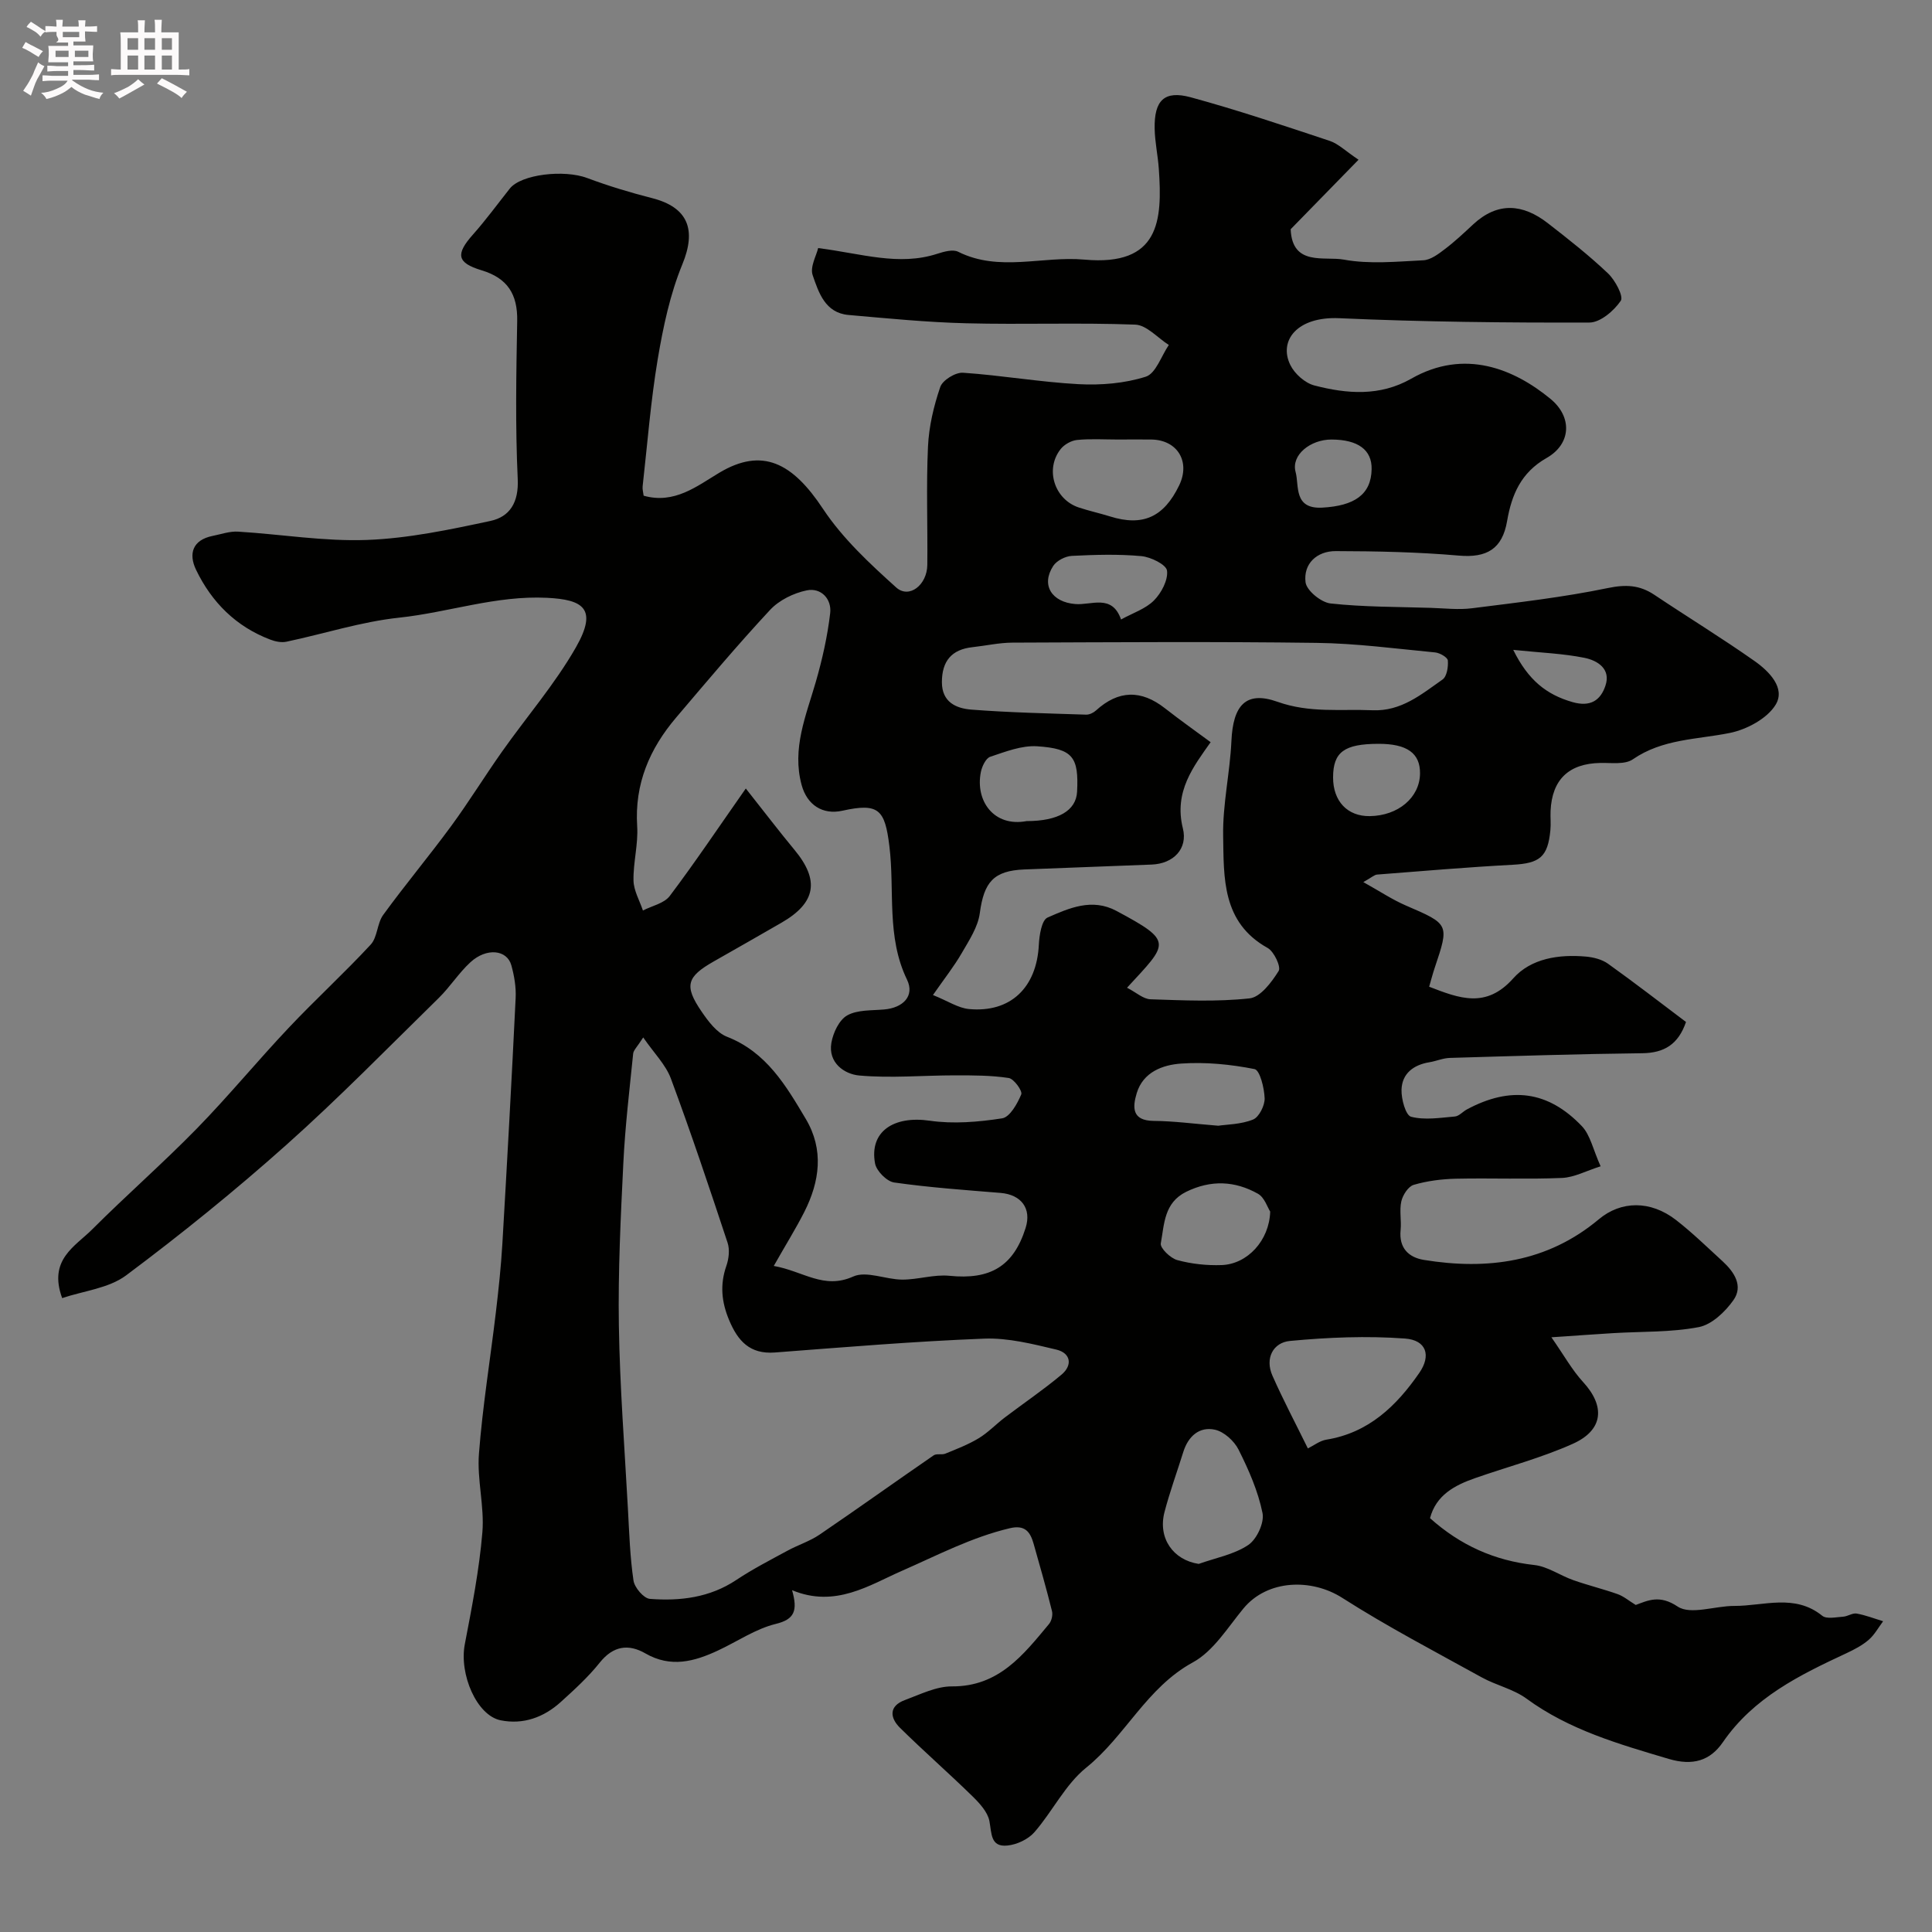 <svg enable-background="new 0 0 400 400" viewBox="0 0 400 400" xmlns="http://www.w3.org/2000/svg"><rect x="0" y="0" width="400" height="400" fill="#808080" stroke="none"/><path d="m6.8 9.5c.6.3 1.3.7 2.1 1.1-.4.4-.7.8-.9 1.2-.7-.4-1.3-.8-1.8-1.1s-1.1-.6-1.6-.8c.2-.4.5-.8.7-1.2.4.2.8.5 1.5.8zm.9 6.9c-.3.6-.5 1.1-.7 1.7s-.4 1.1-.6 1.7c-.6-.4-1.1-.7-1.6-1 .7-1 1.2-1.8 1.5-2.4.3-.5.6-1.1.8-1.7.3-.6.5-1.2.8-1.8.3.3.8.6 1.3.8-.7 1.3-1.2 2.2-1.5 2.7zm.1-11c.4.3 1 .7 1.7 1.1-.5.2-.8.6-1.1 1.1-.5-.6-1-1-1.4-1.2s-.9-.6-1.5-.8c.2-.4.5-.7.9-1.1.5.3.9.6 1.4.9zm10.5 13.1c1 .4 2 .6 3.1.7-.4.4-.7.8-.8 1.3-.9-.2-1.9-.6-3-.9-1-.4-2-.9-2.8-1.6-.5.4-1.1.9-1.9 1.3s-1.9.9-3.3 1.2c-.1-.3-.5-.8-1.1-1.3 1 0 2.1-.3 3.2-.8 1.2-.5 1.9-1 2.3-1.7h-3.2c-.4 0-1 0-2 .1v-1.2c1 0 1.7.1 2 .1h3.3v-1h-2.3c-.2 0-.9 0-2 .1v-1.2c1.2 0 1.9.1 2 .1h2.3v-.8h-4.1c0-.7.1-1.2.1-1.6 0-.5 0-1.1-.1-1.8h4.1v-.7h-2.5c1-.6.1-1.1.1-1.6v-.6h-.5c-.4 0-1 0-1.8.1v-1.3c1.2 0 1.9.1 2.1.1h.2c0-.3 0-.8-.1-1.4h1.4c0 .6-.1 1-.1 1.4h3.4c0-.4 0-.8-.1-1.3h1.5c0 .4-.1.9-.1 1.3.7 0 1.5 0 2.5-.1v1.2c-1 0-1.8-.1-2.5-.1v.6c0 .3 0 .8.1 1.5h-2.5v.8h4.1c0 .7-.1 1.3-.1 1.8s0 1 .1 1.5h-4.1v.8h1.4c.8 0 1.8 0 2.9-.1v1.2c-1 0-1.9-.1-2.8-.1h-1.5v1h3.2c.3 0 1 0 2.1-.1v1.2c-1.1 0-1.8-.1-2.1-.1h-3.4l-.1.1c1.4 1 2.4 1.5 3.4 1.9zm-4.1-6.7v-1.3h-2.7v1.3zm2.2-4.1v-1.1h-3.4v1.1zm1.9 4.1v-1.3h-2.8v1.3z" fill="#fcfafa"/><path d="m37 6.7v2.3 5.4c1 0 1.8 0 2.2-.1v1.3c-.6 0-1.5-.1-2.5-.1h-11.9c-.7 0-1.3 0-1.8.1v-1.3c.5 0 1.1.1 2 .1v-5.2c0-1 0-1.8-.1-2.5h3.7c0-1.3 0-2.1-.1-2.5h1.5c0 .4-.1 1.3-.1 2.5h2.2c0-1.2 0-2.1-.1-2.6h1.5c0 .4-.1 1.3-.1 2.6zm-12.3 13.7c-.3-.4-.7-.8-1.1-1.1 1.1-.4 2.1-.9 2.9-1.3.8-.5 1.5-1 2.1-1.6.4.4.9.8 1.3 1.1-2.5 1.4-4.2 2.4-5.2 2.9zm3.9-10.1v-2.4h-2.2v2.4zm0 4.1v-2.9h-2.2v2.9zm3.5-4.1v-2.4h-2.2v2.4zm0 4.1v-2.9h-2.2v2.9zm.4 2.9 1-1.1c.6.3 1.4.7 2.5 1.3s2 1.1 2.7 1.5c-.4.4-.8.8-1.1 1.3-.8-.8-2.5-1.7-5.1-3zm3.1-7v-2.4h-2.1v2.4zm0 4.1v-2.9h-2.1v2.9z" fill="#fcfafa"/><path d="m12.87 268.76c-2.92-7.98 2.7-10.7 6.23-14.24 7.08-7.08 14.64-13.69 21.64-20.85 6.57-6.73 12.56-14.02 19.02-20.86 5.53-5.86 11.5-11.32 16.98-17.23 1.42-1.53 1.32-4.39 2.59-6.15 4.54-6.24 9.5-12.17 14.07-18.39 3.69-5.03 6.96-10.36 10.56-15.45 5.08-7.2 10.92-13.94 15.27-21.55 4.6-8.06 1.47-9.9-5.97-10.27-10.58-.52-20.38 3.02-30.62 4.11-7.87.84-15.55 3.34-23.34 4.98-1.05.22-2.32-.04-3.35-.44-7.09-2.69-12.12-7.73-15.35-14.43-1.61-3.33-.75-6.2 3.44-7.04 1.75-.35 3.53-.99 5.26-.88 8.9.54 17.82 2.05 26.68 1.72 8.56-.32 17.12-2.13 25.54-3.93 4.03-.86 5.9-3.84 5.67-8.68-.51-10.89-.31-21.83-.11-32.74.1-5.52-2-8.86-7.38-10.48-5.16-1.56-5.38-3.35-1.77-7.41 2.69-3.03 5.09-6.32 7.61-9.5 2.34-2.97 11.25-3.99 16.04-2.19 4.38 1.64 8.89 3 13.43 4.16 7.51 1.92 9.19 6.59 6.27 13.69-2.55 6.2-3.98 12.97-5.1 19.62-1.46 8.72-2.14 17.56-3.13 26.36-.07.61.13 1.26.21 1.94 6.37 1.8 11.05-1.99 15.64-4.74 8.91-5.33 15.16-2.11 21.49 7.46 4.05 6.11 9.66 11.33 15.16 16.28 2.66 2.39 6.39-.49 6.44-4.67.09-8.16-.24-16.34.14-24.49.19-4.17 1.19-8.4 2.54-12.35.48-1.41 3.14-3.05 4.7-2.95 8 .54 15.95 1.94 23.96 2.37 4.63.24 9.52-.16 13.89-1.55 2.08-.66 3.21-4.28 4.77-6.57-2.32-1.47-4.59-4.12-6.95-4.21-11.65-.44-23.33.02-34.99-.28-8.14-.2-16.26-1.01-24.38-1.72-4.84-.43-6.18-4.65-7.42-8.25-.58-1.69.78-4.05 1.14-5.6 9.04 1.15 16.68 3.77 24.67 1.18 1.37-.44 3.22-.97 4.33-.41 8.49 4.24 17.43.83 26.13 1.62 15.61 1.41 16.15-8.14 15.4-18.79-.19-2.78-.81-5.53-.86-8.31-.12-5.86 1.99-7.99 7.46-6.51 9.7 2.64 19.24 5.86 28.79 9.03 1.77.59 3.24 2.08 5.96 3.9-4.99 5.11-9.48 9.71-14.05 14.39.31 7.72 7 5.56 11 6.29 5.32.98 10.96.41 16.45.14 1.53-.08 3.12-1.28 4.44-2.29 2.08-1.57 3.99-3.37 5.9-5.15 5.09-4.72 10.3-4.24 15.44-.25 4.28 3.32 8.56 6.69 12.48 10.41 1.48 1.41 3.26 4.75 2.63 5.67-1.42 2.08-4.24 4.5-6.5 4.5-17.26.05-34.54-.13-51.78-.9-8.73-.39-12.62 4.66-10.12 9.71.9 1.82 3.03 3.71 4.95 4.21 6.75 1.76 13.58 2.3 20.06-1.39 11.07-6.32 21.33-2.01 28.85 4.18 4.55 3.75 4.3 9.33-.83 12.24-5.29 3.01-7.22 7.6-8.16 13.04-.99 5.8-4.22 7.66-9.99 7.16-8.47-.74-17-.91-25.5-.93-3.87-.01-6.72 2.59-6.24 6.45.21 1.72 3.23 4.18 5.18 4.39 6.86.75 13.81.69 20.73.91 2.86.09 5.77.44 8.58.08 9.4-1.19 18.83-2.26 28.09-4.18 3.72-.77 6.57-.64 9.62 1.39 6.91 4.62 14 8.96 20.79 13.74 2.98 2.1 6.43 5.58 4.34 9.02-1.74 2.87-5.99 5.14-9.49 5.85-6.84 1.38-13.92 1.21-20.08 5.46-1.64 1.13-4.45.7-6.73.75-6.51.12-10 3.42-10.3 9.93-.06 1.33.09 2.68-.04 4-.53 5.57-2.23 6.85-7.8 7.15-9.37.5-18.71 1.3-28.07 2.03-.57.04-1.11.58-2.86 1.56 3.42 1.9 6.01 3.64 8.82 4.85 8.97 3.87 9.01 3.83 5.96 12.9-.41 1.22-.73 2.46-1.15 3.91 6.24 2.41 11.78 4.59 17.41-1.73 3.68-4.14 9.45-5.01 15.04-4.51 1.57.14 3.32.58 4.57 1.47 5.49 3.92 10.82 8.05 16.16 12.07-1.6 4.64-4.51 6.42-9.09 6.47-13.27.15-26.53.58-39.8.97-1.43.04-2.83.67-4.26.9-3.29.54-5.65 2.35-5.75 5.68-.06 1.94.86 5.31 1.98 5.6 2.83.74 6.03.21 9.06-.05.87-.07 1.64-1.01 2.5-1.47 9.01-4.83 16.77-3.88 23.79 3.46 1.76 1.84 2.32 4.84 3.89 8.32-2.96.93-5.45 2.3-7.99 2.41-7.32.31-14.66 0-21.99.16-2.93.07-5.92.45-8.72 1.27-1.12.33-2.26 2.1-2.56 3.41-.43 1.9.05 3.99-.15 5.97-.37 3.68 1.65 5.64 4.81 6.16 13.19 2.15 25.6.49 36.24-8.42 4.56-3.82 10.67-3.97 16 .18 3.38 2.63 6.46 5.64 9.63 8.54 2.41 2.21 4.3 5.1 2.23 8.03-1.7 2.41-4.48 5.06-7.16 5.58-5.78 1.11-11.81.89-17.73 1.25-3.75.23-7.5.5-12.8.86 2.61 3.73 4.28 6.78 6.56 9.26 4.62 5.02 4.23 9.96-2.16 12.81-6.48 2.9-13.44 4.73-20.17 7.08-4.26 1.49-8.1 3.51-9.36 8.3 6.27 5.61 13.34 8.79 21.59 9.7 2.77.3 5.34 2.17 8.07 3.13 3.03 1.07 6.17 1.83 9.19 2.9 1.24.44 2.3 1.36 3.74 2.24 2.56-.94 4.94-2.17 8.68.33 2.68 1.78 7.72-.14 11.71-.13 6.12.02 12.52-2.58 18.23 2.04.91.73 2.85.28 4.31.19.95-.06 1.94-.8 2.81-.65 1.86.33 3.66 1.04 5.48 1.59-.98 1.31-1.79 2.82-3 3.86-1.33 1.15-2.98 2-4.59 2.76-9.7 4.52-19.22 9.17-25.59 18.43-2.64 3.84-6.24 4.93-11.22 3.45-10.32-3.07-20.56-5.98-29.44-12.48-2.7-1.98-6.26-2.74-9.25-4.39-9.7-5.36-19.56-10.51-28.89-16.47-6.32-4.04-15.47-3.85-20.47 2.21-3.26 3.95-6.2 8.82-10.45 11.14-9.59 5.23-13.98 15.27-22.1 21.81-4.34 3.5-6.96 9.05-10.72 13.36-1.28 1.47-3.63 2.57-5.6 2.76-3.5.35-3.23-2.49-3.71-5.05-.35-1.89-2.05-3.72-3.54-5.18-4.9-4.79-10.07-9.31-14.95-14.12-2.14-2.1-2.37-4.54 1.01-5.78 3.17-1.17 6.48-2.84 9.72-2.82 9.71.05 14.78-6.53 20.1-12.92.53-.64.82-1.87.61-2.68-1.16-4.67-2.49-9.3-3.8-13.93-.7-2.47-1.79-3.96-4.92-3.22-7.92 1.87-14.99 5.6-22.36 8.83-6.7 2.93-13.77 7.73-22.73 4 1.21 4.26.5 6.04-3.36 6.98-4.19 1.02-7.98 3.65-11.98 5.51-4.9 2.29-9.78 3.62-15.01.61-3.52-2.03-6.68-1.59-9.47 1.9-2.38 2.98-5.24 5.59-8.08 8.16-3.5 3.17-7.77 4.72-12.43 3.78-4.98-1-8.61-9.56-7.43-15.73 1.47-7.68 2.99-15.4 3.64-23.18.45-5.37-1.13-10.9-.71-16.28.75-9.78 2.34-19.49 3.5-29.24.56-4.73 1.07-9.48 1.35-14.24.99-16.96 1.93-33.92 2.75-50.89.11-2.24-.29-4.58-.89-6.75-.9-3.26-5.15-3.69-8.47-.64-2.41 2.21-4.2 5.08-6.54 7.38-10.44 10.23-20.67 20.71-31.57 30.43-10.63 9.49-21.75 18.48-33.16 27.01-3.63 2.71-8.87 3.23-13.26 4.72zm147.33-6.66c6.1 1.07 10.34 4.94 16.45 2.19 2.73-1.23 6.73.63 10.16.64 3.26.01 6.57-1.11 9.76-.79 8.44.86 13.26-1.95 15.77-9.9 1.27-4.01-.87-6.9-5.18-7.26-7.36-.6-14.74-1.12-22.04-2.16-1.52-.22-3.66-2.38-3.95-3.94-1.22-6.6 3.84-9.93 11.31-8.85 4.9.71 10.08.27 15-.49 1.6-.25 3.15-3.02 3.96-4.96.29-.71-1.51-3.22-2.59-3.39-3.64-.56-7.38-.55-11.08-.55-6.64 0-13.32.62-19.89.03-3.05-.28-6.47-2.63-5.75-6.77.36-2.08 1.6-4.73 3.27-5.67 2.12-1.19 5.06-1 7.66-1.23 3.94-.34 6.35-2.82 4.73-6.17-4.31-8.89-2.52-18.43-3.65-27.63-.93-7.59-2.18-9.02-9.73-7.35-4.11.91-7.32-1.21-8.44-5.32-2.05-7.56.91-14.34 2.93-21.34 1.34-4.65 2.42-9.44 2.98-14.24.34-2.92-1.87-5.33-4.85-4.72-2.72.56-5.72 2.03-7.59 4.04-6.72 7.22-13.07 14.78-19.46 22.3-5.49 6.46-8.62 13.73-8.06 22.49.24 3.72-.84 7.52-.76 11.26.05 2.08 1.26 4.13 1.95 6.19 1.88-.97 4.39-1.47 5.55-3 5.16-6.84 9.94-13.97 15.75-22.26 4.09 5.17 6.99 8.98 10.05 12.67 5.27 6.33 4.5 10.98-2.65 15.11-4.66 2.69-9.33 5.35-14.01 8.01-5.64 3.2-6.2 5.05-2.54 10.4 1.38 2.02 3.13 4.37 5.24 5.2 8.19 3.19 12.24 10.14 16.34 17.04 3.78 6.37 2.88 12.92-.32 19.25-1.76 3.46-3.83 6.78-6.32 11.17zm-27.03-47.31c-1.27 1.99-2.01 2.64-2.08 3.35-.76 7.52-1.66 15.03-2.03 22.57-.55 11.24-1.11 22.5-.93 33.74.2 12.69 1.19 25.37 1.88 38.05.27 4.93.43 9.89 1.15 14.75.22 1.45 2.12 3.68 3.39 3.78 6.26.48 12.38-.25 17.87-3.9 3.38-2.25 7.01-4.12 10.59-6.06 2.19-1.2 4.65-1.96 6.7-3.36 7.92-5.39 15.71-10.97 23.6-16.4.6-.41 1.68-.05 2.42-.35 2.34-.96 4.74-1.88 6.89-3.18 1.94-1.17 3.55-2.88 5.37-4.27 3.92-2.98 8.03-5.75 11.79-8.91 2.34-1.97 1.9-4.47-1.07-5.18-4.9-1.16-9.99-2.46-14.94-2.27-14.47.56-28.91 1.77-43.35 2.87-5.18.39-7.66-2.39-9.47-6.72-1.57-3.75-1.92-7.34-.56-11.23.51-1.46.72-3.35.25-4.77-3.77-11.4-7.58-22.79-11.76-34.05-1.09-2.87-3.51-5.26-5.71-8.46zm100.17-10.29c1.9.97 3.35 2.34 4.86 2.39 6.84.23 13.75.55 20.52-.19 2.25-.25 4.56-3.35 6.01-5.67.53-.85-.95-4.02-2.27-4.76-9.51-5.29-9.07-14.55-9.22-23.24-.11-6.52 1.41-13.05 1.71-19.59.33-7.34 2.93-10.5 9.55-8.14 6.66 2.37 13.09 1.47 19.66 1.75 5.95.25 10.13-3.3 14.5-6.36.9-.63 1.21-2.63 1.1-3.94-.05-.65-1.65-1.57-2.61-1.67-8.18-.78-16.37-1.88-24.57-1.98-20.99-.28-41.98-.13-62.97-.05-2.75.01-5.5.64-8.26.94-4.34.47-6.33 2.89-6.34 7.22-.01 4.19 2.97 5.46 6.12 5.71 7.9.61 15.83.78 23.74 1.04.68.02 1.53-.39 2.05-.87 4.63-4.21 9.32-4.33 14.27-.45 3.18 2.49 6.48 4.82 9.46 7.02-3.52 5-7.65 10.21-5.75 17.84 1.06 4.23-1.95 7.33-6.48 7.5-8.77.34-17.55.67-26.32 1.01-6.39.25-8.38 2.62-9.24 9.03-.38 2.88-2.21 5.64-3.73 8.27-1.58 2.74-3.57 5.25-5.97 8.7 3.09 1.24 5.21 2.69 7.45 2.9 8.61.81 14.02-4.44 14.47-13.29.1-1.98.58-5.11 1.8-5.65 4.47-1.96 9.21-4.09 14.28-1.37 11.92 6.38 10.71 6.63 2.18 15.9zm37.44 95.38c1.24-.61 2.47-1.59 3.81-1.81 8.76-1.41 14.53-6.98 19.27-13.84 2.47-3.58 1.48-6.77-2.97-7.1-7.9-.58-15.93-.25-23.83.5-3.46.33-5.21 3.57-3.62 7.18 2.25 5.09 4.86 10.01 7.34 15.07zm-22.6 23.91c3.46-1.24 7.29-1.93 10.25-3.91 1.77-1.18 3.37-4.62 2.96-6.62-.92-4.54-2.86-8.95-4.96-13.13-.9-1.8-3.03-3.73-4.91-4.13-3.23-.69-5.52 1.38-6.53 4.61-1.3 4.16-2.8 8.26-3.9 12.47-1.39 5.41 1.82 9.91 7.09 10.71zm-16.73-232.79c-2.82 0-5.66-.19-8.45.09-1.2.12-2.63.92-3.39 1.87-3.31 4.16-1.32 10.43 3.74 12.11 2.14.71 4.35 1.19 6.5 1.86 6.74 2.1 11.1.15 14.28-6.43 2.37-4.9-.33-9.4-5.71-9.5-2.32-.04-4.64 0-6.97 0zm31.53 159.84c-.56-.86-1.18-2.93-2.54-3.69-4.76-2.67-9.71-2.91-14.83-.41-4.64 2.27-4.55 6.75-5.28 10.69-.18.96 2 3.08 3.42 3.46 2.94.8 6.12 1.14 9.18 1.03 5.32-.19 9.87-5.07 10.05-11.08zm-10.75-17.77c1.79-.27 4.7-.27 7.2-1.28 1.24-.5 2.44-2.9 2.4-4.39-.07-2.13-.98-5.84-2.1-6.06-4.96-.98-10.15-1.49-15.18-1.14-3.81.26-7.89 1.74-9.21 6.15-.86 2.87-1.04 5.68 3.52 5.72 4.13.03 8.26.59 13.37 1zm-39.68-63.07c6.54 0 10.25-2.17 10.45-6.09.36-7.14-.85-8.91-8.26-9.4-3.2-.21-6.57 1.12-9.72 2.17-.91.3-1.7 1.98-1.94 3.14-1.2 5.93 2.64 11.46 9.47 10.18zm19.55-41.74c2.44-1.35 5.09-2.2 6.82-3.95 1.53-1.54 2.94-4.21 2.7-6.16-.16-1.26-3.36-2.83-5.31-3.01-4.77-.44-9.61-.29-14.41-.05-1.34.07-3.13.99-3.84 2.08-2.59 3.98-.28 7.5 4.56 7.89 3.32.29 7.62-2.15 9.48 3.2zm53.27 25.74c-7.07.02-9.36 1.71-9.37 6.94-.01 4.94 2.97 8.09 7.59 8.03 5.89-.08 10.34-3.84 10.41-8.8.06-4.23-2.69-6.19-8.63-6.17zm-9.69-63c-4.36-.01-8.4 3.19-7.44 6.72.77 2.8-.48 7.71 5.53 7.38 6.62-.37 10.12-2.69 10.21-7.96.08-3.99-2.8-6.12-8.3-6.14zm37.62 43.55c3.1 6.28 6.87 9.25 12.23 10.8 3.76 1.09 5.85-.36 6.86-3.39 1.18-3.5-1.68-5.22-4.33-5.76-4.44-.9-9.05-1.06-14.76-1.65z" fill="#010100"/></svg>